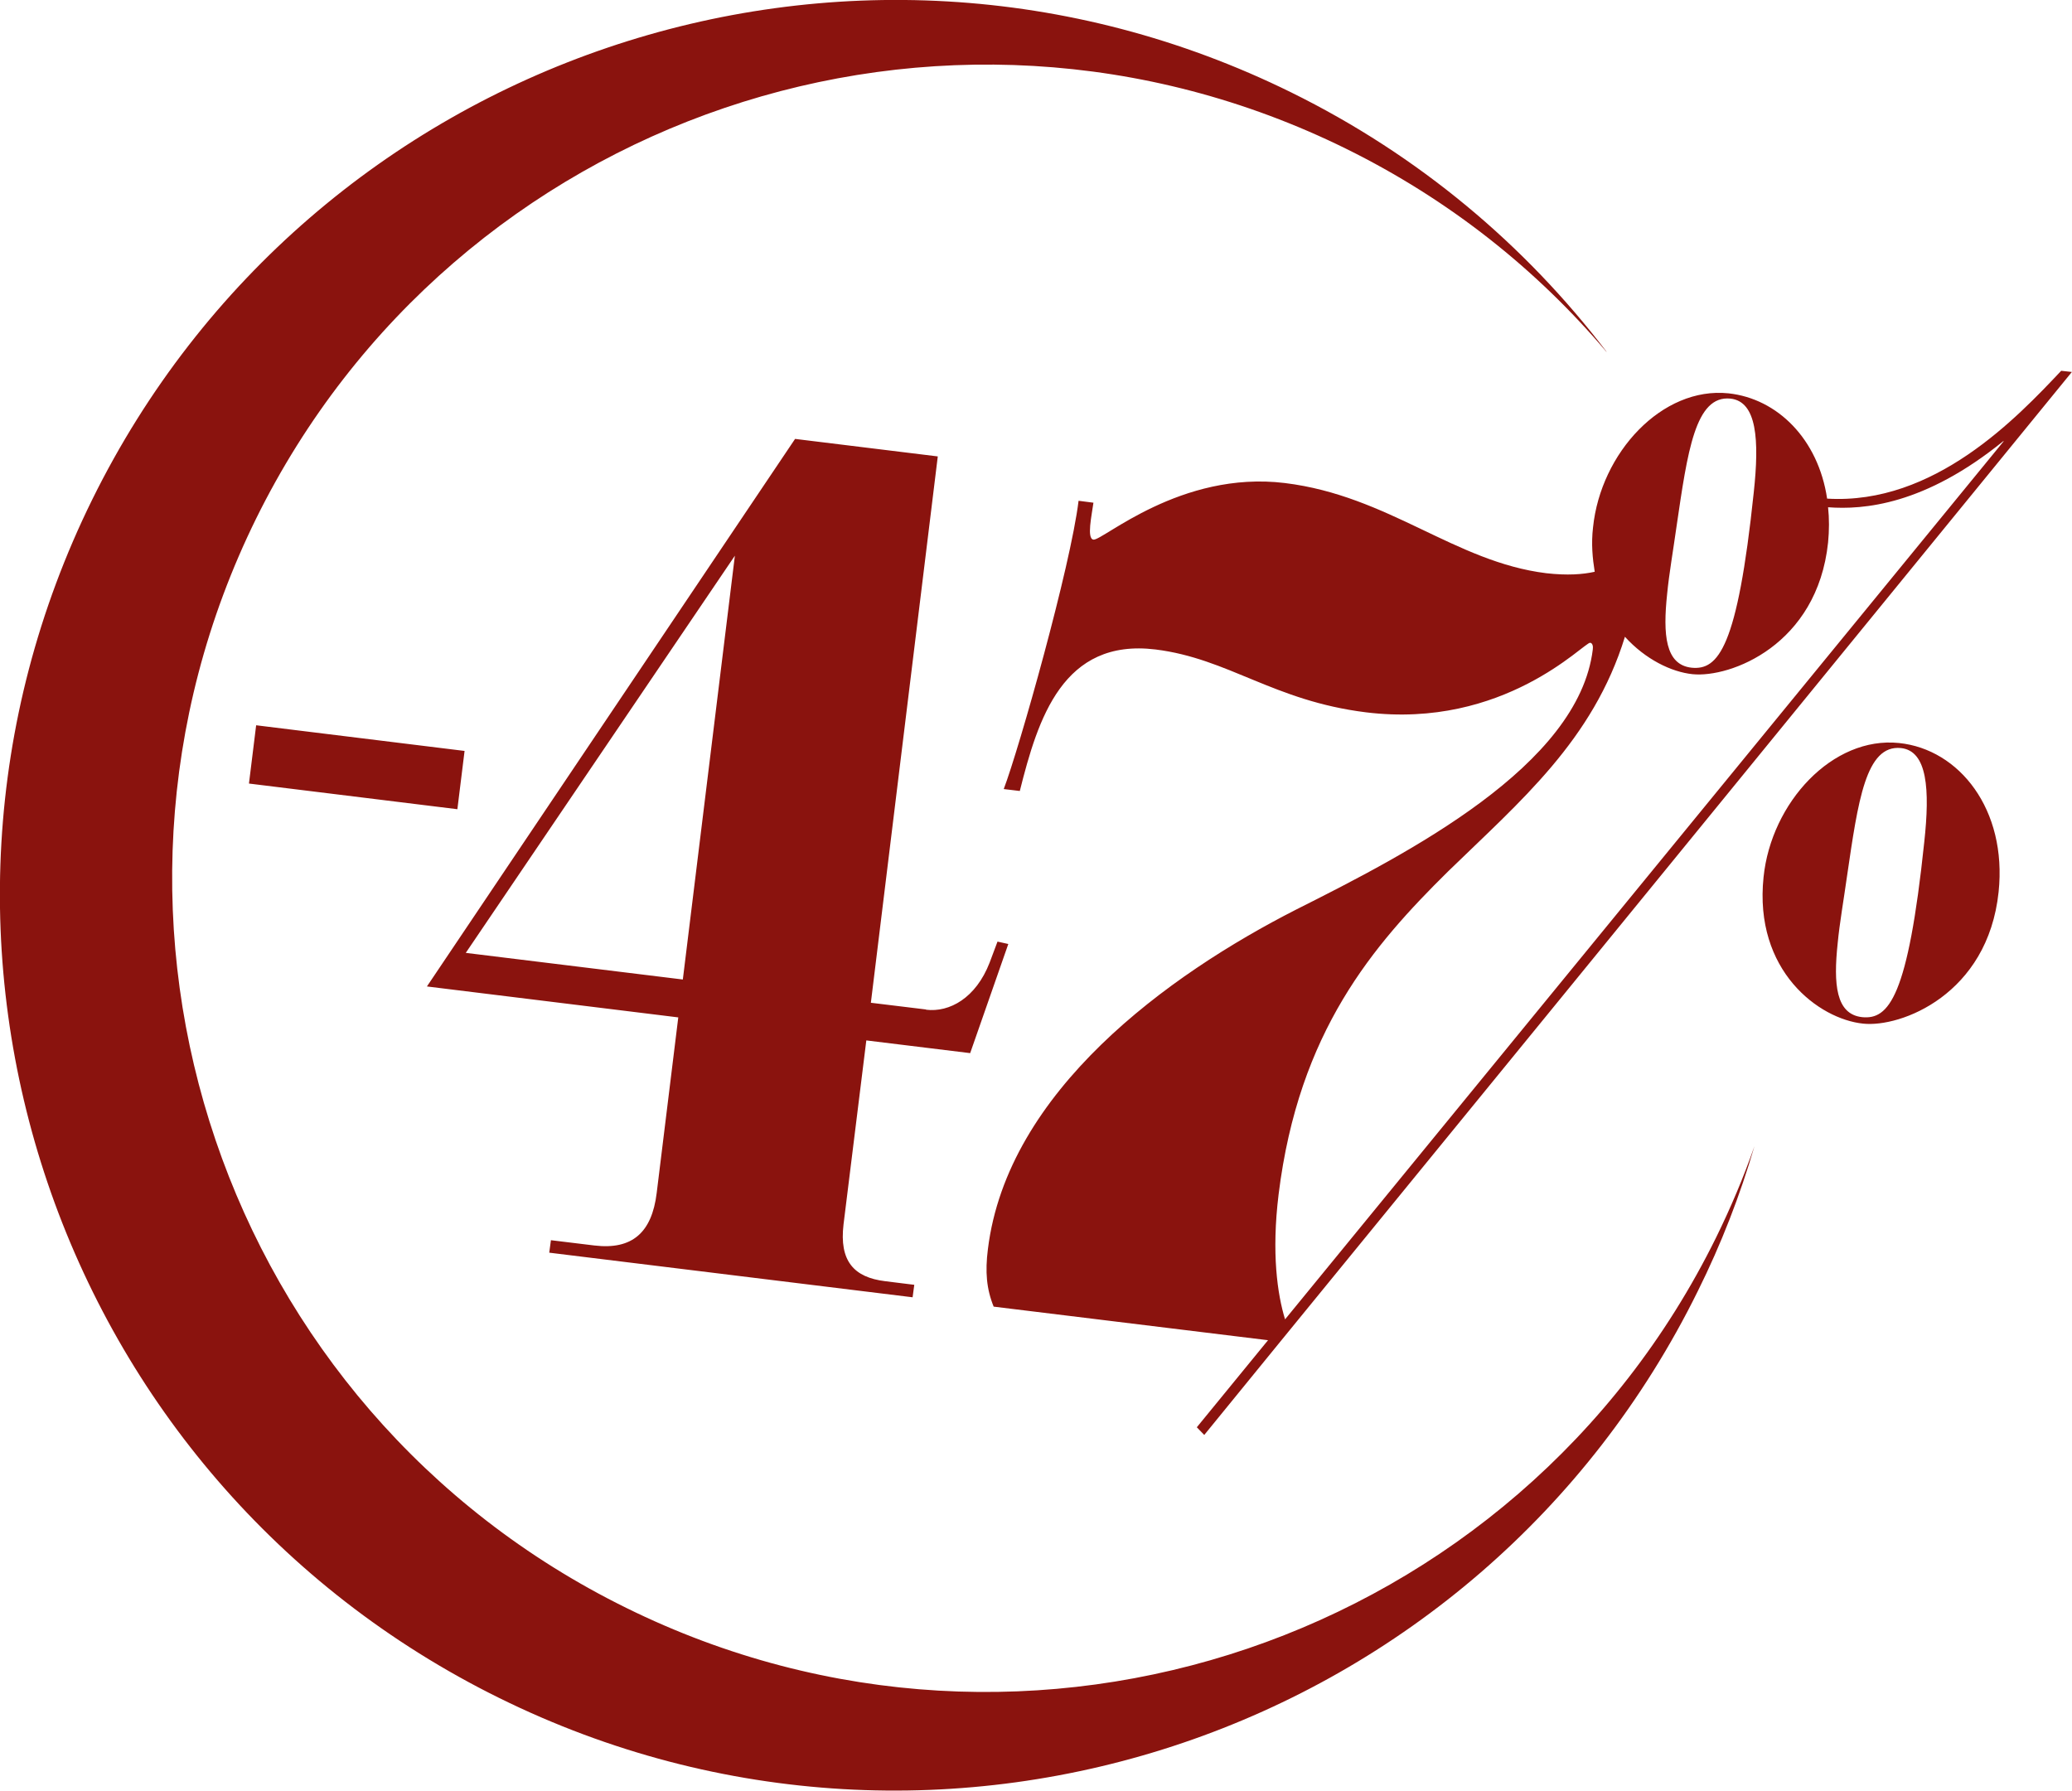 <?xml version="1.0" encoding="UTF-8"?>
<svg id="Ebene_2" data-name="Ebene 2" xmlns="http://www.w3.org/2000/svg" viewBox="0 0 86.39 74.66">
  <defs>
    <style>
      .cls-1 {
        fill: #8a130e;
      }
    </style>
  </defs>
  <g id="Ebene_1-2" data-name="Ebene 1">
    <path class="cls-1" d="M86.39,15.51l-.45-.05c-1.84,1.95-5.29,5.6-9.76,5.33-.37-2.48-2.07-4.17-4.11-4.39-2.77-.29-5.33,2.48-5.65,5.59-.08,.68-.02,1.29,.07,1.85-.49,.11-1.14,.16-2.02,.06-3.81-.47-6.57-3.23-10.9-3.76-4.34-.53-7.6,2.41-7.98,2.36-.29-.04-.07-1.02,0-1.54l-.62-.08c-.33,2.73-2.48,10.34-3.12,12.02l.67,.08c.76-3.03,1.8-6.37,5.66-5.9,3.05,.38,4.91,2.14,8.77,2.62,5.77,.71,9.11-2.93,9.35-2.9,.1,.01,.13,.15,.11,.28-.59,4.85-7.72,8.51-12.36,10.84-5.36,2.73-12.05,7.58-12.86,14.16-.12,.95-.06,1.66,.24,2.4l11.44,1.4-.14,.17-2.83,3.46,.31,.32,3.17-3.89,11.18-13.69,21.84-26.76h0Zm-13.27,5.03c-.68,6.48-1.48,7.41-2.59,7.3-1.1-.12-1.2-1.38-1.02-3.08,.08-.83,.25-1.8,.39-2.8,.46-3.13,.78-5.49,2.25-5.34,1.1,.12,1.21,1.71,.97,3.92h0Zm10.42-2.14l-18.83,23.01-11.13,13.6c-.32-1.04-.57-2.76-.27-5.21,.84-6.8,3.94-10.38,7.07-13.47,3-2.92,6.04-5.46,7.37-9.78,.85,.94,1.94,1.47,2.82,1.56,1.57,.16,5.2-1.21,5.65-5.49,.05-.51,.05-1,0-1.47,1.48,.11,4.02-.09,7.31-2.76h0ZM10.38,32.67l8.69,1.07,.3-2.43-8.69-1.07-.3,2.43h0Zm28.23,9.42l-2.3-.28,2.79-22.78-5.95-.73-15.35,22.83,10.48,1.29-.9,7.32c-.2,1.65-1.02,2.38-2.6,2.19l-1.81-.22-.07,.52,15.15,1.86,.07-.52-1.21-.15c-1.32-.16-1.92-.85-1.74-2.37l.95-7.67,4.33,.53,1.59-4.55-.45-.1-.33,.88c-.57,1.47-1.67,2.08-2.65,1.96h0Zm-7.97-18.92l-2.17,17.67-9.05-1.11,11.22-16.56h0Zm36.34-8.51c-3.38-4.43-7.81-8.18-13.15-10.81C35.34-5.26,12.97,2.34,3.85,20.82c-9.11,18.48-1.52,40.86,16.97,49.98,18.48,9.12,40.86,1.52,49.97-16.97,.98-1.97,1.76-3.99,2.36-6.04-.45,1.29-.99,2.57-1.61,3.83-8.29,16.8-28.63,23.71-45.43,15.42C9.3,58.77,2.4,38.43,10.68,21.62,18.97,4.82,39.31-2.09,56.12,6.2c4.3,2.12,7.95,5.03,10.86,8.47h0Zm6.55,21.91c-.41,3.91,2.31,5.92,4.15,6.11,1.57,.17,5.2-1.21,5.65-5.49,.36-3.44-1.64-5.95-4.15-6.21-2.77-.29-5.33,2.48-5.65,5.59h0Zm3.09,2.76c.08-.84,.25-1.8,.39-2.8,.46-3.13,.78-5.49,2.25-5.34,1.1,.12,1.21,1.72,.97,3.92-.68,6.48-1.48,7.41-2.59,7.3-1.1-.12-1.2-1.38-1.02-3.08h0Z"/>
  </g>
</svg>